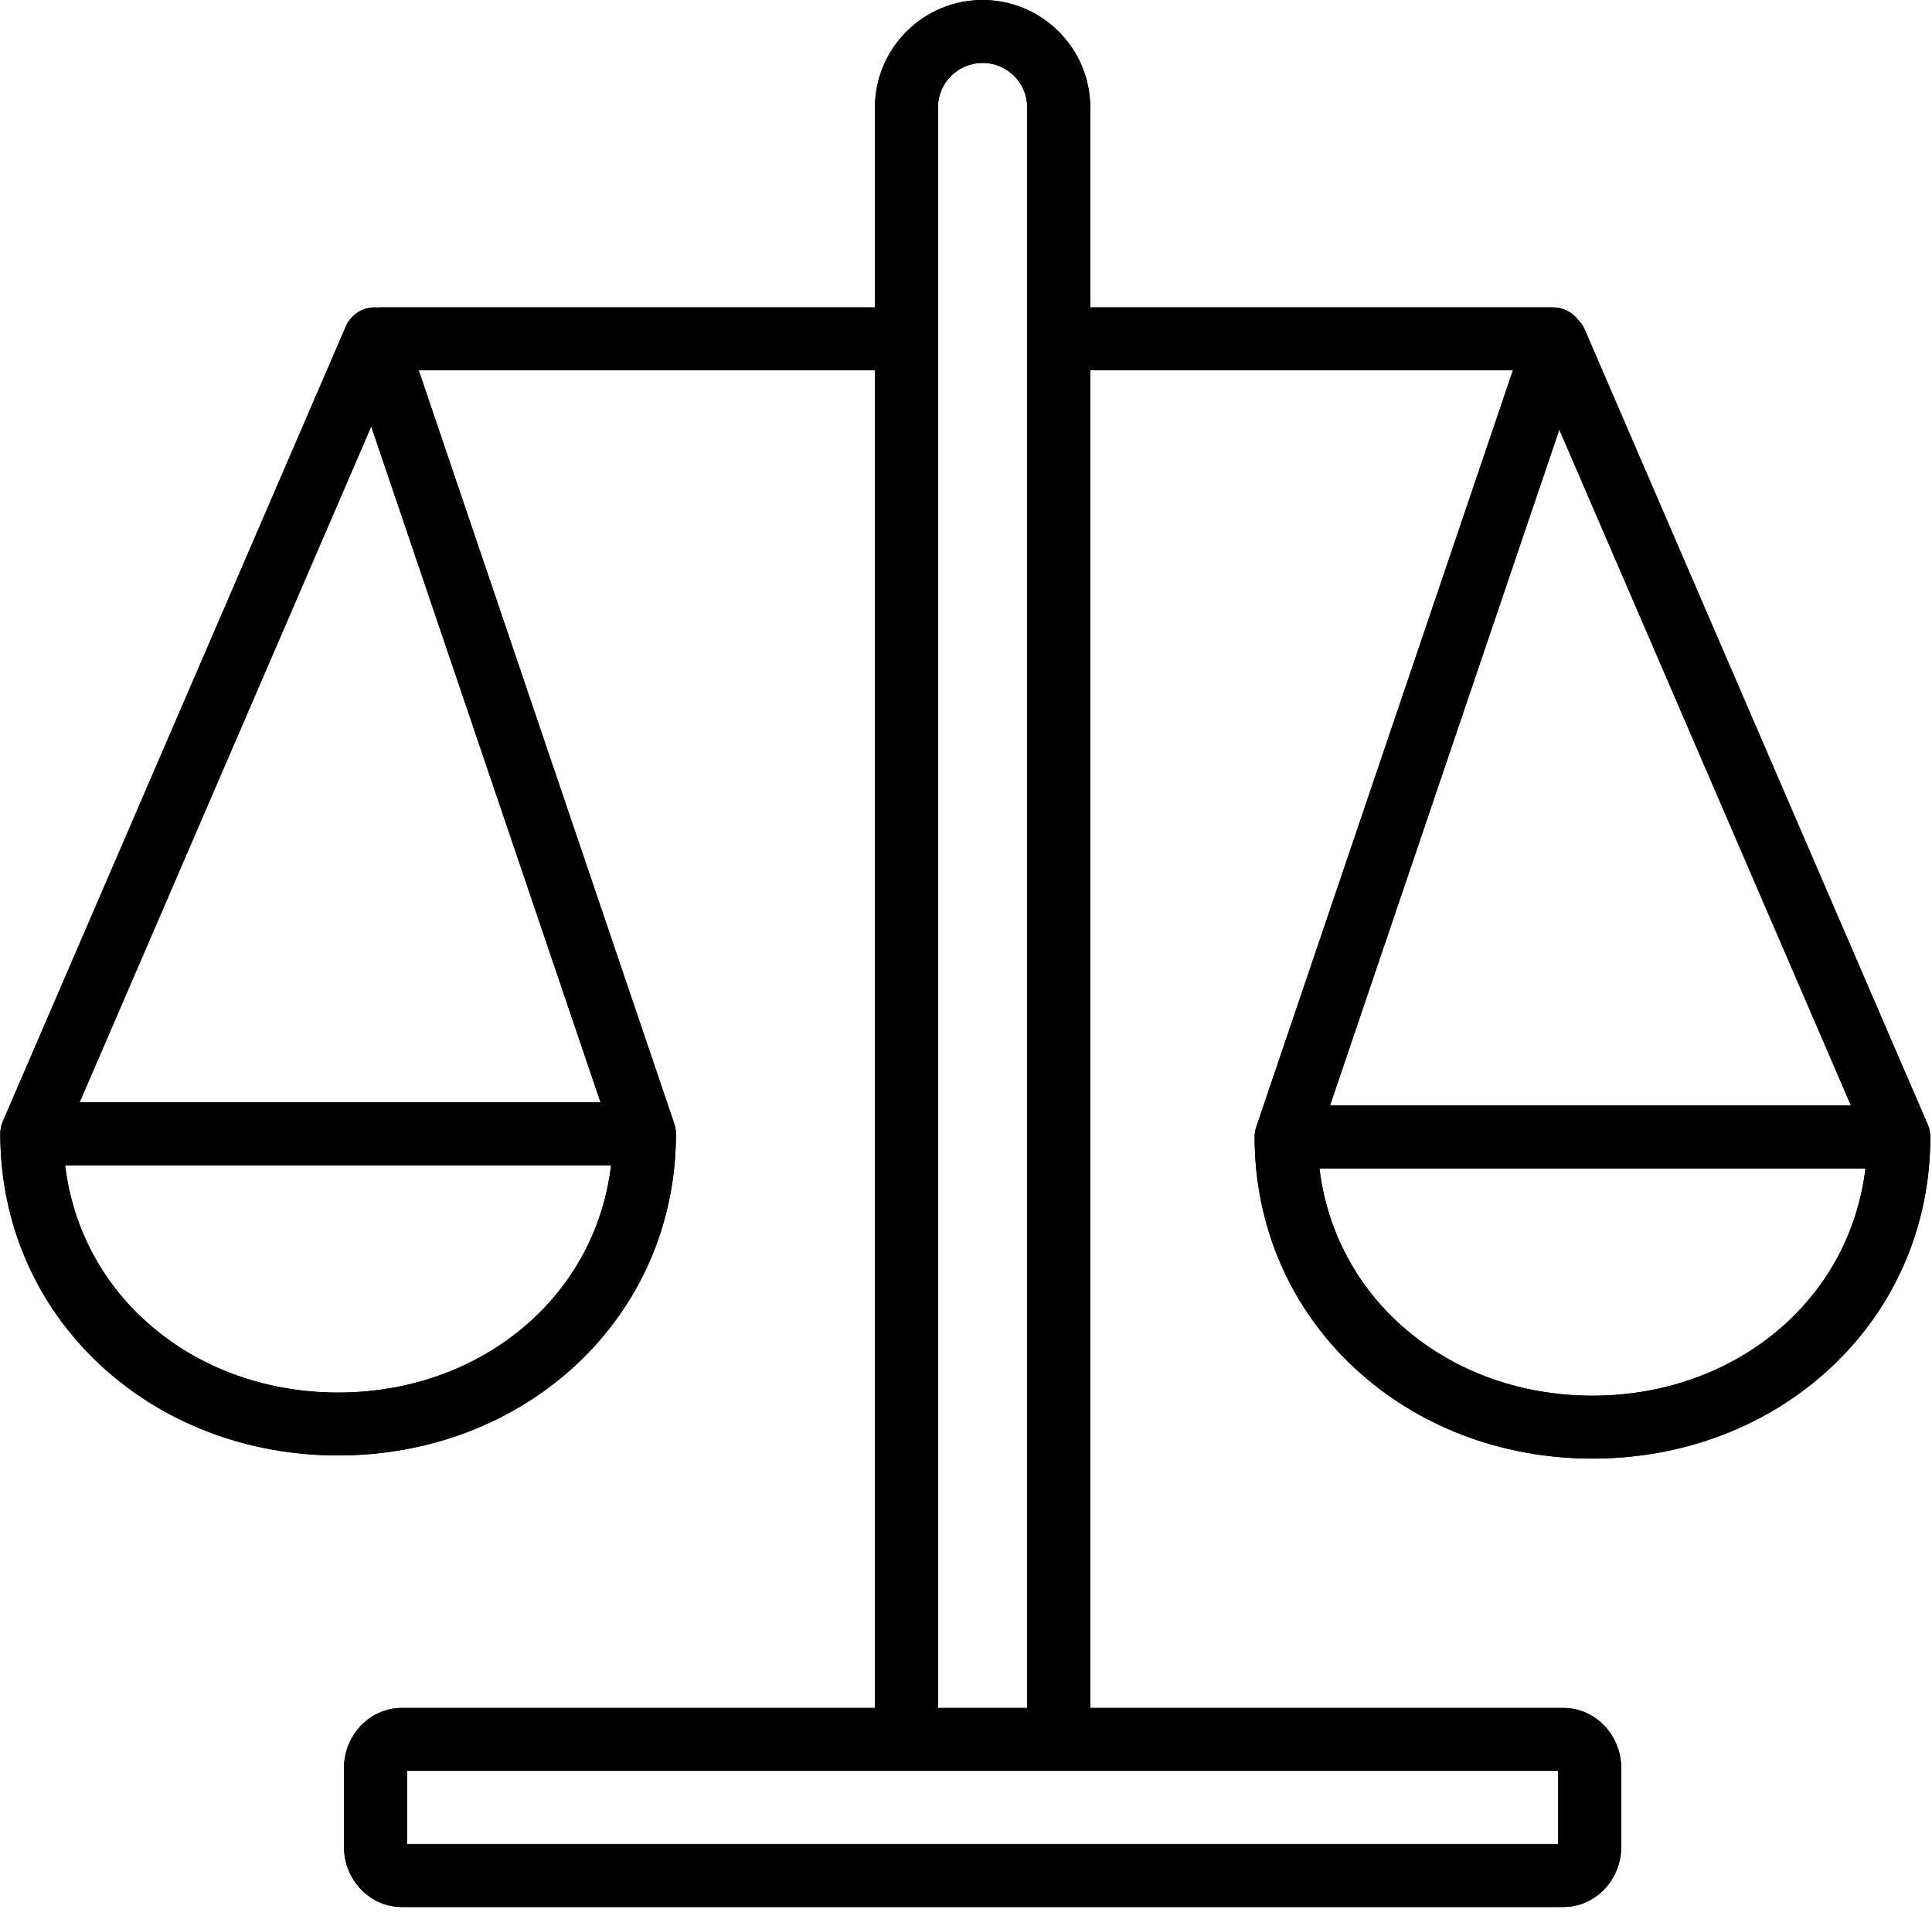 <svg version="1.0" preserveAspectRatio="xMidYMid meet" height="401" viewBox="0 0 303.75 300.75" zoomAndPan="magnify" width="405" xmlns:xlink="http://www.w3.org/1999/xlink" xmlns="http://www.w3.org/2000/svg"><defs><clipPath id="805485804f"><path clip-rule="nonzero" d="M 0 0 L 303.5 0 L 303.5 299.75 L 0 299.75 Z M 0 0"></path></clipPath></defs><g clip-path="url(#805485804f)"><path fill-rule="nonzero" fill-opacity="1" d="M 303.391 177.785 C 303.387 177.766 303.387 177.742 303.383 177.723 C 303.375 177.695 303.367 177.672 303.363 177.648 C 303.293 177.344 303.199 177.047 303.078 176.766 C 303.078 176.766 303.078 176.766 303.078 176.762 L 249.148 51.797 C 248.906 51.23 248.555 50.734 248.137 50.312 C 247.234 49.105 245.797 48.32 244.172 48.32 L 171.719 48.32 C 171.613 48.32 171.508 48.328 171.406 48.336 L 171.406 16.898 C 171.406 7.582 163.812 0 154.484 0 C 145.152 0 137.562 7.582 137.562 16.898 L 137.562 48.32 L 59.742 48.32 C 59.59 48.32 59.438 48.328 59.285 48.34 C 59.23 48.336 59.176 48.324 59.121 48.324 C 57.062 48.246 55.188 49.426 54.375 51.305 L 0.445 176.273 C 0.445 176.273 0.445 176.273 0.445 176.277 C 0.324 176.559 0.23 176.855 0.16 177.16 C 0.156 177.184 0.148 177.207 0.145 177.23 C 0.141 177.254 0.137 177.273 0.133 177.297 C 0.074 177.605 0.043 177.918 0.043 178.227 C 0.043 178.227 0.043 178.227 0.043 178.23 C 0.043 192.215 5.613 205.102 15.723 214.52 C 25.609 223.723 38.902 228.789 53.156 228.789 C 67.414 228.789 80.707 223.723 90.594 214.52 C 100.703 205.102 106.273 192.215 106.273 178.23 C 106.273 178.215 106.273 178.203 106.273 178.188 C 106.27 178.078 106.262 177.969 106.254 177.859 C 106.25 177.801 106.246 177.738 106.242 177.68 C 106.23 177.594 106.215 177.508 106.203 177.422 C 106.188 177.34 106.176 177.258 106.156 177.176 C 106.145 177.113 106.125 177.051 106.109 176.988 C 106.086 176.887 106.059 176.785 106.023 176.684 C 106.02 176.672 106.016 176.656 106.012 176.645 L 65.824 58.203 L 137.562 58.203 L 137.562 268.48 L 63.172 268.48 C 58.16 268.48 54.082 272.727 54.082 277.945 L 54.082 290.309 C 54.082 295.523 58.16 299.77 63.172 299.77 L 245.797 299.77 C 250.809 299.77 254.887 295.523 254.887 290.309 L 254.887 277.945 C 254.887 272.727 250.809 268.48 245.797 268.48 L 171.406 268.48 L 171.406 58.188 C 171.508 58.195 171.613 58.203 171.719 58.203 L 237.867 58.203 L 197.516 177.133 C 197.508 177.148 197.508 177.16 197.504 177.176 C 197.469 177.277 197.441 177.383 197.414 177.488 C 197.398 177.547 197.383 177.605 197.367 177.664 C 197.352 177.746 197.336 177.832 197.324 177.918 C 197.309 178 197.293 178.086 197.285 178.172 C 197.277 178.23 197.277 178.293 197.27 178.352 C 197.262 178.461 197.254 178.57 197.254 178.68 C 197.254 178.691 197.254 178.707 197.254 178.719 C 197.254 192.707 202.82 205.594 212.934 215.012 C 222.816 224.215 236.113 229.281 250.367 229.281 C 264.625 229.281 277.918 224.215 287.801 215.012 C 297.914 205.594 303.484 192.707 303.484 178.719 C 303.48 178.406 303.449 178.098 303.391 177.785 Z M 58.367 67.035 L 94.418 173.285 L 12.516 173.285 Z M 83.84 207.289 C 75.797 214.777 64.898 218.902 53.156 218.902 C 41.418 218.902 30.52 214.777 22.477 207.289 C 15.598 200.883 11.348 192.453 10.238 183.172 L 96.078 183.172 C 94.965 192.453 90.719 200.883 83.84 207.289 Z M 244.984 289.883 L 63.984 289.883 L 63.984 278.367 L 244.984 278.367 Z M 147.461 268.48 L 147.461 16.898 C 147.461 13.031 150.613 9.887 154.484 9.887 C 158.355 9.887 161.504 13.031 161.504 16.898 L 161.504 268.48 Z M 291.008 173.777 L 209.105 173.777 L 245.156 67.527 Z M 281.051 207.777 C 273.004 215.27 262.109 219.395 250.367 219.395 C 238.625 219.395 227.73 215.27 219.684 207.777 C 212.809 201.375 208.559 192.945 207.445 183.664 L 293.289 183.664 C 292.176 192.945 287.93 201.375 281.051 207.777 Z M 281.051 207.777" fill="#000000"></path><path fill-rule="nonzero" fill-opacity="1" d="M 303.391 177.785 C 303.387 177.766 303.387 177.742 303.383 177.723 C 303.375 177.695 303.367 177.672 303.363 177.648 C 303.293 177.344 303.199 177.047 303.078 176.766 C 303.078 176.766 303.078 176.766 303.078 176.762 L 249.148 51.797 C 248.906 51.23 248.555 50.734 248.137 50.312 C 247.234 49.105 245.797 48.32 244.172 48.32 L 171.719 48.32 C 171.613 48.32 171.508 48.328 171.406 48.336 L 171.406 16.898 C 171.406 7.582 163.812 0 154.484 0 C 145.152 0 137.562 7.582 137.562 16.898 L 137.562 48.32 L 59.742 48.32 C 59.59 48.32 59.438 48.328 59.285 48.34 C 59.23 48.336 59.176 48.324 59.121 48.324 C 57.062 48.246 55.188 49.426 54.375 51.305 L 0.445 176.273 C 0.445 176.273 0.445 176.273 0.445 176.277 C 0.324 176.559 0.23 176.855 0.16 177.16 C 0.156 177.184 0.148 177.207 0.145 177.23 C 0.141 177.254 0.137 177.273 0.133 177.297 C 0.074 177.605 0.043 177.918 0.043 178.227 C 0.043 178.227 0.043 178.227 0.043 178.23 C 0.043 192.215 5.613 205.102 15.723 214.52 C 25.609 223.723 38.902 228.789 53.156 228.789 C 67.414 228.789 80.707 223.723 90.594 214.52 C 100.703 205.102 106.273 192.215 106.273 178.23 C 106.273 178.215 106.273 178.203 106.273 178.188 C 106.27 178.078 106.262 177.969 106.254 177.859 C 106.25 177.801 106.246 177.738 106.242 177.68 C 106.23 177.594 106.215 177.508 106.203 177.422 C 106.188 177.34 106.176 177.258 106.156 177.176 C 106.145 177.113 106.125 177.051 106.109 176.988 C 106.086 176.887 106.059 176.785 106.023 176.684 C 106.02 176.672 106.016 176.656 106.012 176.645 L 65.824 58.203 L 137.562 58.203 L 137.562 268.48 L 63.172 268.48 C 58.16 268.48 54.082 272.727 54.082 277.945 L 54.082 290.309 C 54.082 295.523 58.16 299.77 63.172 299.77 L 245.797 299.77 C 250.809 299.77 254.887 295.523 254.887 290.309 L 254.887 277.945 C 254.887 272.727 250.809 268.48 245.797 268.48 L 171.406 268.48 L 171.406 58.188 C 171.508 58.195 171.613 58.203 171.719 58.203 L 237.867 58.203 L 197.516 177.133 C 197.508 177.148 197.508 177.16 197.504 177.176 C 197.469 177.277 197.441 177.383 197.414 177.488 C 197.398 177.547 197.383 177.605 197.367 177.664 C 197.352 177.746 197.336 177.832 197.324 177.918 C 197.309 178 197.293 178.086 197.285 178.172 C 197.277 178.23 197.277 178.293 197.27 178.352 C 197.262 178.461 197.254 178.57 197.254 178.68 C 197.254 178.691 197.254 178.707 197.254 178.719 C 197.254 192.707 202.82 205.594 212.934 215.012 C 222.816 224.215 236.113 229.281 250.367 229.281 C 264.625 229.281 277.918 224.215 287.801 215.012 C 297.914 205.594 303.484 192.707 303.484 178.719 C 303.48 178.406 303.449 178.098 303.391 177.785 Z M 58.367 67.035 L 94.418 173.285 L 12.516 173.285 Z M 83.84 207.289 C 75.797 214.777 64.898 218.902 53.156 218.902 C 41.418 218.902 30.52 214.777 22.477 207.289 C 15.598 200.883 11.348 192.453 10.238 183.172 L 96.078 183.172 C 94.965 192.453 90.719 200.883 83.84 207.289 Z M 244.984 289.883 L 63.984 289.883 L 63.984 278.367 L 244.984 278.367 Z M 147.461 268.48 L 147.461 16.898 C 147.461 13.031 150.613 9.887 154.484 9.887 C 158.355 9.887 161.504 13.031 161.504 16.898 L 161.504 268.48 Z M 291.008 173.777 L 209.105 173.777 L 245.156 67.527 Z M 281.051 207.777 C 273.004 215.27 262.109 219.395 250.367 219.395 C 238.625 219.395 227.73 215.27 219.684 207.777 C 212.809 201.375 208.559 192.945 207.445 183.664 L 293.289 183.664 C 292.176 192.945 287.93 201.375 281.051 207.777 Z M 281.051 207.777" fill="#000000"></path></g></svg>